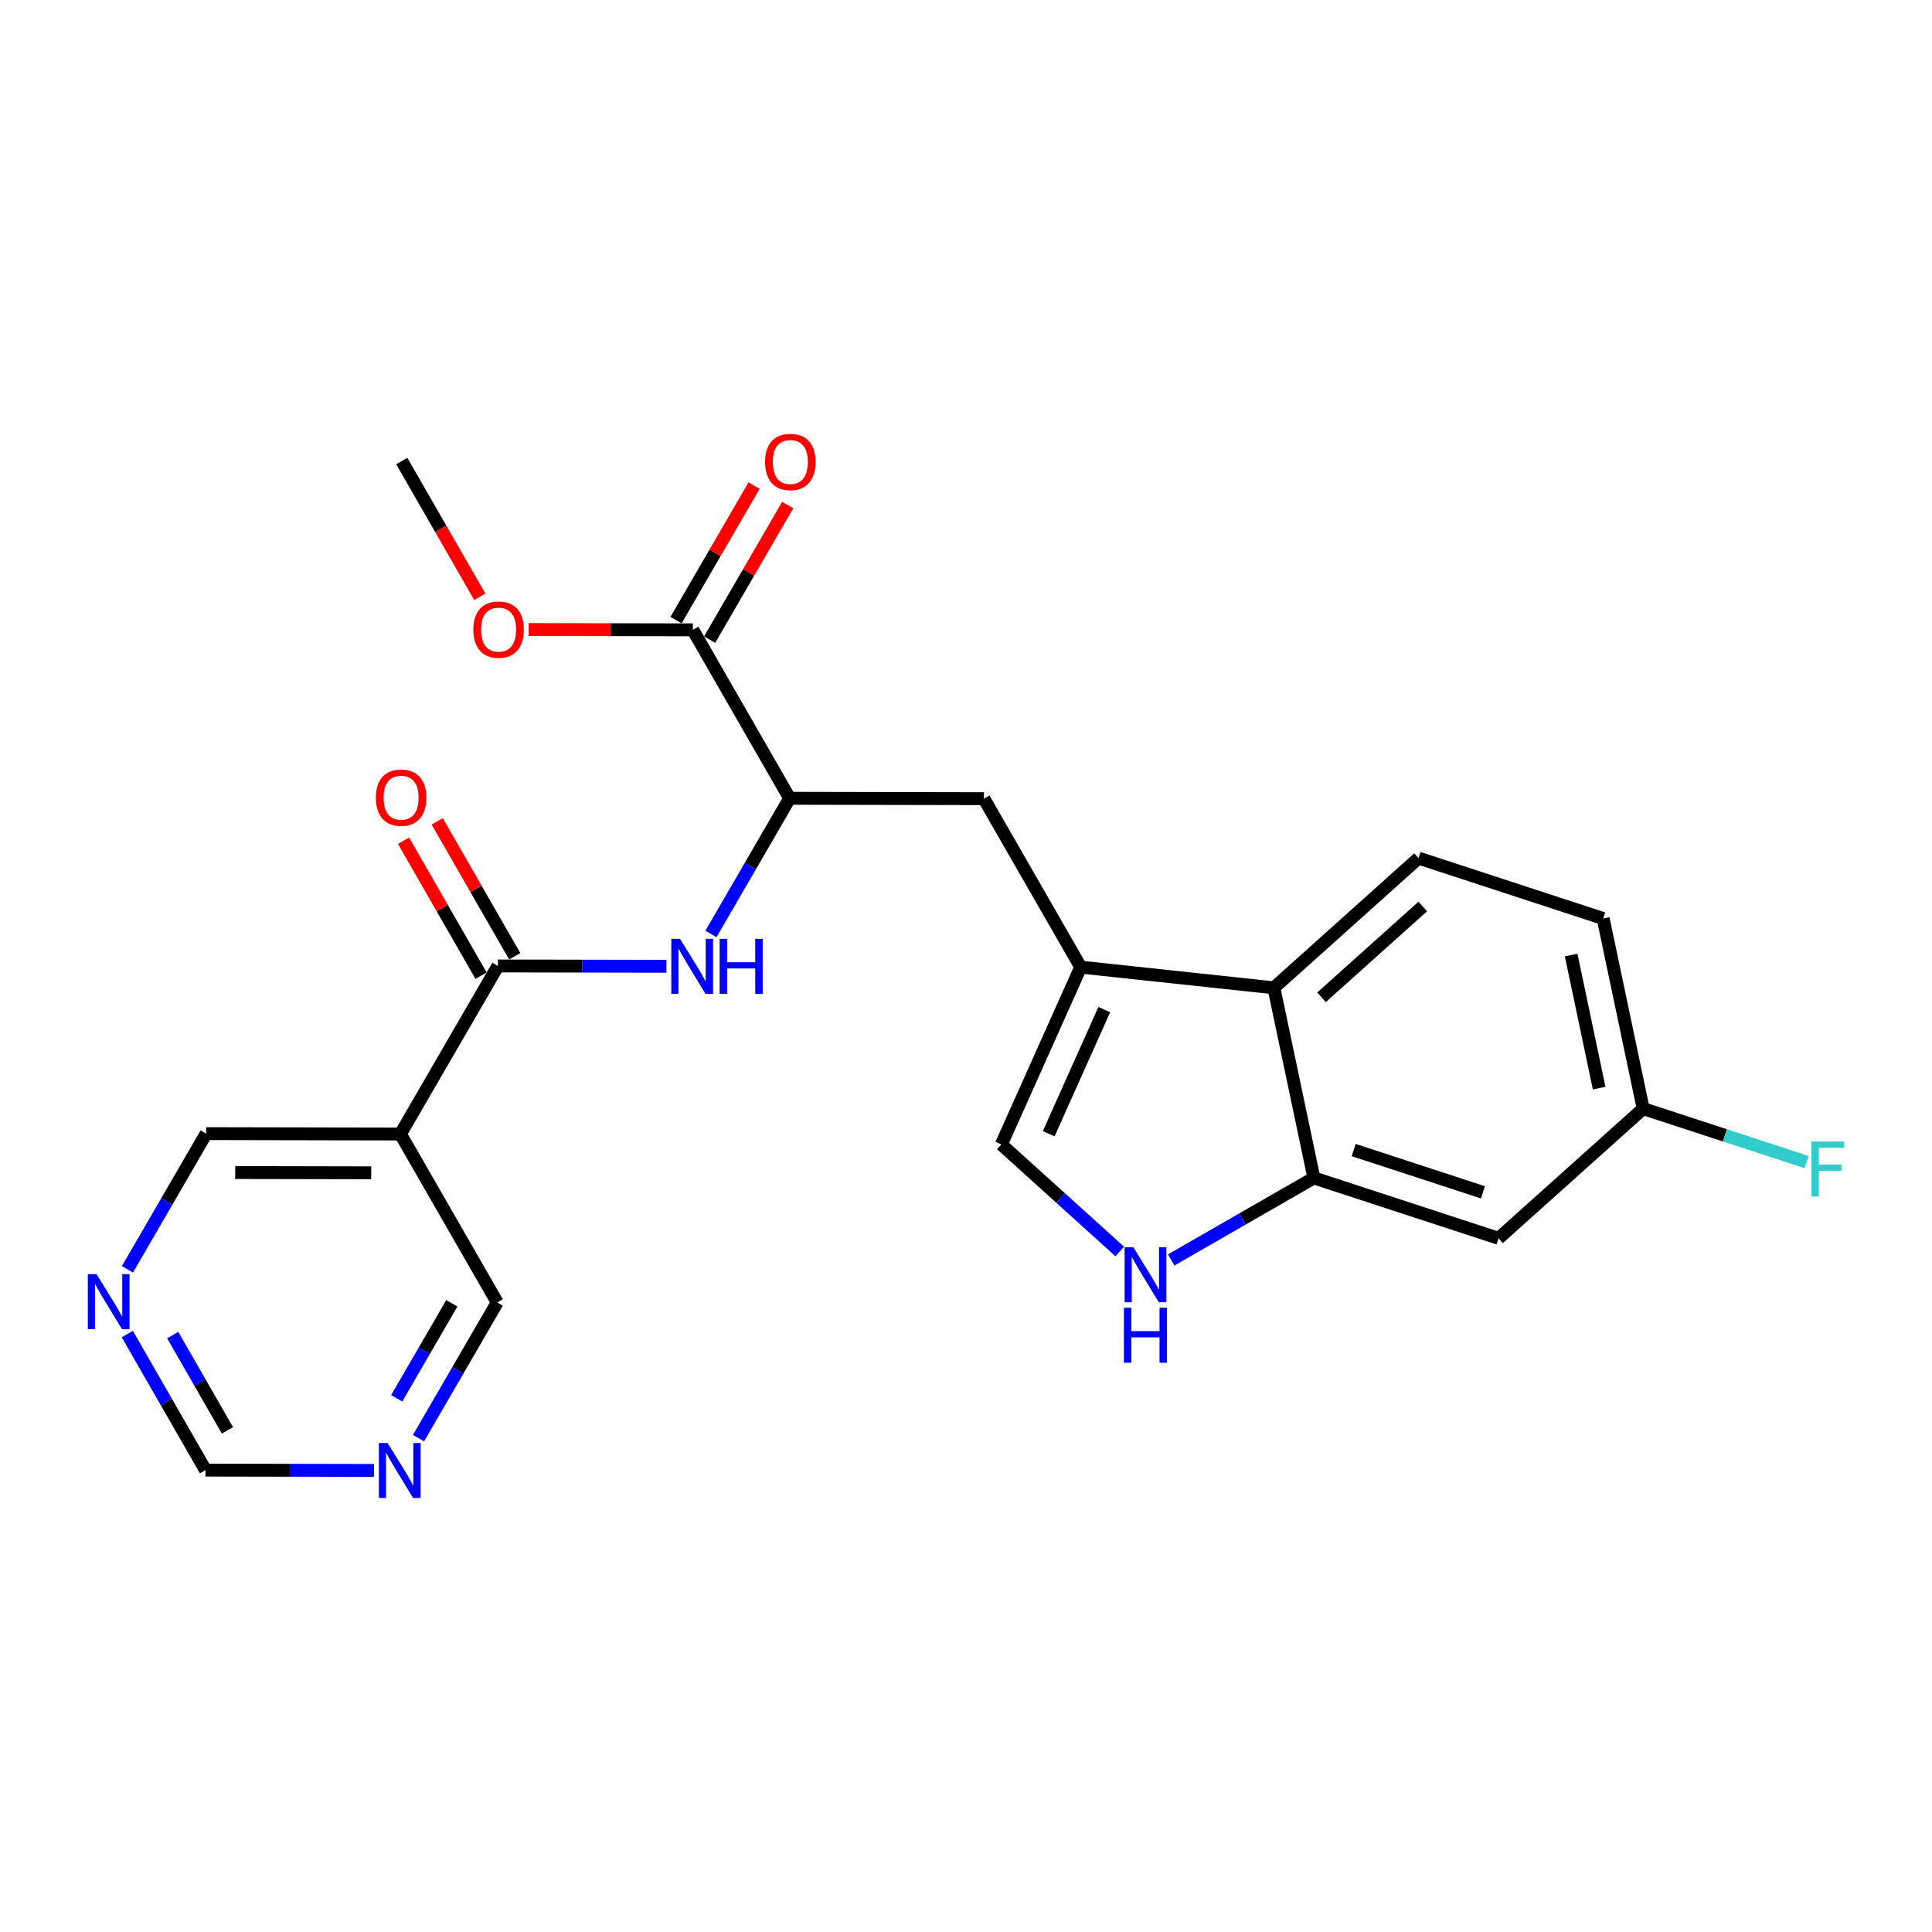 <?xml version='1.0' encoding='iso-8859-1'?>
<svg version='1.1' baseProfile='full'
              xmlns='http://www.w3.org/2000/svg'
                      xmlns:rdkit='http://www.rdkit.org/xml'
                      xmlns:xlink='http://www.w3.org/1999/xlink'
                  xml:space='preserve'
width='300px' height='300px' viewBox='0 0 300 300'>
<!-- END OF HEADER -->
<rect style='opacity:1.0;fill:#FFFFFF;stroke:none' width='300' height='300' x='0' y='0'> </rect>
<rect style='opacity:1.0;fill:#FFFFFF;stroke:none' width='300' height='300' x='0' y='0'> </rect>
<path class='bond-0 atom-0 atom-1' d='M 62.387,71.589 L 68.445,82.129' style='fill:none;fill-rule:evenodd;stroke:#000000;stroke-width:2.0px;stroke-linecap:butt;stroke-linejoin:miter;stroke-opacity:1' />
<path class='bond-0 atom-0 atom-1' d='M 68.445,82.129 L 74.502,92.67' style='fill:none;fill-rule:evenodd;stroke:#FF0000;stroke-width:2.0px;stroke-linecap:butt;stroke-linejoin:miter;stroke-opacity:1' />
<path class='bond-1 atom-1 atom-2' d='M 82.094,97.753 L 94.839,97.779' style='fill:none;fill-rule:evenodd;stroke:#FF0000;stroke-width:2.0px;stroke-linecap:butt;stroke-linejoin:miter;stroke-opacity:1' />
<path class='bond-1 atom-1 atom-2' d='M 94.839,97.779 L 107.585,97.804' style='fill:none;fill-rule:evenodd;stroke:#000000;stroke-width:2.0px;stroke-linecap:butt;stroke-linejoin:miter;stroke-opacity:1' />
<path class='bond-2 atom-2 atom-3' d='M 110.194,99.318 L 116.252,88.874' style='fill:none;fill-rule:evenodd;stroke:#000000;stroke-width:2.0px;stroke-linecap:butt;stroke-linejoin:miter;stroke-opacity:1' />
<path class='bond-2 atom-2 atom-3' d='M 116.252,88.874 L 122.31,78.429' style='fill:none;fill-rule:evenodd;stroke:#FF0000;stroke-width:2.0px;stroke-linecap:butt;stroke-linejoin:miter;stroke-opacity:1' />
<path class='bond-2 atom-2 atom-3' d='M 104.975,96.29 L 111.033,85.846' style='fill:none;fill-rule:evenodd;stroke:#000000;stroke-width:2.0px;stroke-linecap:butt;stroke-linejoin:miter;stroke-opacity:1' />
<path class='bond-2 atom-2 atom-3' d='M 111.033,85.846 L 117.091,75.402' style='fill:none;fill-rule:evenodd;stroke:#FF0000;stroke-width:2.0px;stroke-linecap:butt;stroke-linejoin:miter;stroke-opacity:1' />
<path class='bond-3 atom-2 atom-4' d='M 107.585,97.804 L 122.616,123.959' style='fill:none;fill-rule:evenodd;stroke:#000000;stroke-width:2.0px;stroke-linecap:butt;stroke-linejoin:miter;stroke-opacity:1' />
<path class='bond-4 atom-4 atom-5' d='M 122.616,123.959 L 152.783,124.019' style='fill:none;fill-rule:evenodd;stroke:#000000;stroke-width:2.0px;stroke-linecap:butt;stroke-linejoin:miter;stroke-opacity:1' />
<path class='bond-15 atom-4 atom-16' d='M 122.616,123.959 L 116.506,134.494' style='fill:none;fill-rule:evenodd;stroke:#000000;stroke-width:2.0px;stroke-linecap:butt;stroke-linejoin:miter;stroke-opacity:1' />
<path class='bond-15 atom-4 atom-16' d='M 116.506,134.494 L 110.395,145.028' style='fill:none;fill-rule:evenodd;stroke:#0000FF;stroke-width:2.0px;stroke-linecap:butt;stroke-linejoin:miter;stroke-opacity:1' />
<path class='bond-5 atom-5 atom-6' d='M 152.783,124.019 L 167.814,150.175' style='fill:none;fill-rule:evenodd;stroke:#000000;stroke-width:2.0px;stroke-linecap:butt;stroke-linejoin:miter;stroke-opacity:1' />
<path class='bond-6 atom-6 atom-7' d='M 167.814,150.175 L 155.489,177.709' style='fill:none;fill-rule:evenodd;stroke:#000000;stroke-width:2.0px;stroke-linecap:butt;stroke-linejoin:miter;stroke-opacity:1' />
<path class='bond-6 atom-6 atom-7' d='M 171.472,156.77 L 162.844,176.044' style='fill:none;fill-rule:evenodd;stroke:#000000;stroke-width:2.0px;stroke-linecap:butt;stroke-linejoin:miter;stroke-opacity:1' />
<path class='bond-24 atom-15 atom-6' d='M 197.809,153.388 L 167.814,150.175' style='fill:none;fill-rule:evenodd;stroke:#000000;stroke-width:2.0px;stroke-linecap:butt;stroke-linejoin:miter;stroke-opacity:1' />
<path class='bond-7 atom-7 atom-8' d='M 155.489,177.709 L 164.681,186.018' style='fill:none;fill-rule:evenodd;stroke:#000000;stroke-width:2.0px;stroke-linecap:butt;stroke-linejoin:miter;stroke-opacity:1' />
<path class='bond-7 atom-7 atom-8' d='M 164.681,186.018 L 173.873,194.328' style='fill:none;fill-rule:evenodd;stroke:#0000FF;stroke-width:2.0px;stroke-linecap:butt;stroke-linejoin:miter;stroke-opacity:1' />
<path class='bond-8 atom-8 atom-9' d='M 181.861,195.644 L 192.941,189.276' style='fill:none;fill-rule:evenodd;stroke:#0000FF;stroke-width:2.0px;stroke-linecap:butt;stroke-linejoin:miter;stroke-opacity:1' />
<path class='bond-8 atom-8 atom-9' d='M 192.941,189.276 L 204.022,182.908' style='fill:none;fill-rule:evenodd;stroke:#000000;stroke-width:2.0px;stroke-linecap:butt;stroke-linejoin:miter;stroke-opacity:1' />
<path class='bond-9 atom-9 atom-10' d='M 204.022,182.908 L 232.694,192.287' style='fill:none;fill-rule:evenodd;stroke:#000000;stroke-width:2.0px;stroke-linecap:butt;stroke-linejoin:miter;stroke-opacity:1' />
<path class='bond-9 atom-9 atom-10' d='M 210.199,178.58 L 230.269,185.146' style='fill:none;fill-rule:evenodd;stroke:#000000;stroke-width:2.0px;stroke-linecap:butt;stroke-linejoin:miter;stroke-opacity:1' />
<path class='bond-26 atom-15 atom-9' d='M 197.809,153.388 L 204.022,182.908' style='fill:none;fill-rule:evenodd;stroke:#000000;stroke-width:2.0px;stroke-linecap:butt;stroke-linejoin:miter;stroke-opacity:1' />
<path class='bond-10 atom-10 atom-11' d='M 232.694,192.287 L 255.152,172.146' style='fill:none;fill-rule:evenodd;stroke:#000000;stroke-width:2.0px;stroke-linecap:butt;stroke-linejoin:miter;stroke-opacity:1' />
<path class='bond-11 atom-11 atom-12' d='M 255.152,172.146 L 267.841,176.297' style='fill:none;fill-rule:evenodd;stroke:#000000;stroke-width:2.0px;stroke-linecap:butt;stroke-linejoin:miter;stroke-opacity:1' />
<path class='bond-11 atom-11 atom-12' d='M 267.841,176.297 L 280.529,180.448' style='fill:none;fill-rule:evenodd;stroke:#33CCCC;stroke-width:2.0px;stroke-linecap:butt;stroke-linejoin:miter;stroke-opacity:1' />
<path class='bond-12 atom-11 atom-13' d='M 255.152,172.146 L 248.939,142.626' style='fill:none;fill-rule:evenodd;stroke:#000000;stroke-width:2.0px;stroke-linecap:butt;stroke-linejoin:miter;stroke-opacity:1' />
<path class='bond-12 atom-11 atom-13' d='M 248.316,168.961 L 243.967,148.297' style='fill:none;fill-rule:evenodd;stroke:#000000;stroke-width:2.0px;stroke-linecap:butt;stroke-linejoin:miter;stroke-opacity:1' />
<path class='bond-13 atom-13 atom-14' d='M 248.939,142.626 L 220.267,133.247' style='fill:none;fill-rule:evenodd;stroke:#000000;stroke-width:2.0px;stroke-linecap:butt;stroke-linejoin:miter;stroke-opacity:1' />
<path class='bond-14 atom-14 atom-15' d='M 220.267,133.247 L 197.809,153.388' style='fill:none;fill-rule:evenodd;stroke:#000000;stroke-width:2.0px;stroke-linecap:butt;stroke-linejoin:miter;stroke-opacity:1' />
<path class='bond-14 atom-14 atom-15' d='M 220.927,140.76 L 205.206,154.858' style='fill:none;fill-rule:evenodd;stroke:#000000;stroke-width:2.0px;stroke-linecap:butt;stroke-linejoin:miter;stroke-opacity:1' />
<path class='bond-16 atom-16 atom-17' d='M 103.486,150.046 L 90.4,150.02' style='fill:none;fill-rule:evenodd;stroke:#0000FF;stroke-width:2.0px;stroke-linecap:butt;stroke-linejoin:miter;stroke-opacity:1' />
<path class='bond-16 atom-16 atom-17' d='M 90.4,150.02 L 77.314,149.994' style='fill:none;fill-rule:evenodd;stroke:#000000;stroke-width:2.0px;stroke-linecap:butt;stroke-linejoin:miter;stroke-opacity:1' />
<path class='bond-17 atom-17 atom-18' d='M 79.929,148.491 L 73.91,138.017' style='fill:none;fill-rule:evenodd;stroke:#000000;stroke-width:2.0px;stroke-linecap:butt;stroke-linejoin:miter;stroke-opacity:1' />
<path class='bond-17 atom-17 atom-18' d='M 73.91,138.017 L 67.89,127.543' style='fill:none;fill-rule:evenodd;stroke:#FF0000;stroke-width:2.0px;stroke-linecap:butt;stroke-linejoin:miter;stroke-opacity:1' />
<path class='bond-17 atom-17 atom-18' d='M 74.698,151.497 L 68.679,141.023' style='fill:none;fill-rule:evenodd;stroke:#000000;stroke-width:2.0px;stroke-linecap:butt;stroke-linejoin:miter;stroke-opacity:1' />
<path class='bond-17 atom-17 atom-18' d='M 68.679,141.023 L 62.659,130.549' style='fill:none;fill-rule:evenodd;stroke:#FF0000;stroke-width:2.0px;stroke-linecap:butt;stroke-linejoin:miter;stroke-opacity:1' />
<path class='bond-18 atom-17 atom-19' d='M 77.314,149.994 L 62.178,176.089' style='fill:none;fill-rule:evenodd;stroke:#000000;stroke-width:2.0px;stroke-linecap:butt;stroke-linejoin:miter;stroke-opacity:1' />
<path class='bond-19 atom-19 atom-20' d='M 62.178,176.089 L 32.012,176.029' style='fill:none;fill-rule:evenodd;stroke:#000000;stroke-width:2.0px;stroke-linecap:butt;stroke-linejoin:miter;stroke-opacity:1' />
<path class='bond-19 atom-19 atom-20' d='M 57.641,182.113 L 36.525,182.071' style='fill:none;fill-rule:evenodd;stroke:#000000;stroke-width:2.0px;stroke-linecap:butt;stroke-linejoin:miter;stroke-opacity:1' />
<path class='bond-25 atom-24 atom-19' d='M 77.21,202.244 L 62.178,176.089' style='fill:none;fill-rule:evenodd;stroke:#000000;stroke-width:2.0px;stroke-linecap:butt;stroke-linejoin:miter;stroke-opacity:1' />
<path class='bond-20 atom-20 atom-21' d='M 32.012,176.029 L 25.901,186.563' style='fill:none;fill-rule:evenodd;stroke:#000000;stroke-width:2.0px;stroke-linecap:butt;stroke-linejoin:miter;stroke-opacity:1' />
<path class='bond-20 atom-20 atom-21' d='M 25.901,186.563 L 19.791,197.098' style='fill:none;fill-rule:evenodd;stroke:#0000FF;stroke-width:2.0px;stroke-linecap:butt;stroke-linejoin:miter;stroke-opacity:1' />
<path class='bond-21 atom-21 atom-22' d='M 19.765,207.15 L 25.836,217.714' style='fill:none;fill-rule:evenodd;stroke:#0000FF;stroke-width:2.0px;stroke-linecap:butt;stroke-linejoin:miter;stroke-opacity:1' />
<path class='bond-21 atom-21 atom-22' d='M 25.836,217.714 L 31.907,228.279' style='fill:none;fill-rule:evenodd;stroke:#000000;stroke-width:2.0px;stroke-linecap:butt;stroke-linejoin:miter;stroke-opacity:1' />
<path class='bond-21 atom-21 atom-22' d='M 26.817,207.313 L 31.067,214.708' style='fill:none;fill-rule:evenodd;stroke:#0000FF;stroke-width:2.0px;stroke-linecap:butt;stroke-linejoin:miter;stroke-opacity:1' />
<path class='bond-21 atom-21 atom-22' d='M 31.067,214.708 L 35.317,222.103' style='fill:none;fill-rule:evenodd;stroke:#000000;stroke-width:2.0px;stroke-linecap:butt;stroke-linejoin:miter;stroke-opacity:1' />
<path class='bond-22 atom-22 atom-23' d='M 31.907,228.279 L 44.994,228.305' style='fill:none;fill-rule:evenodd;stroke:#000000;stroke-width:2.0px;stroke-linecap:butt;stroke-linejoin:miter;stroke-opacity:1' />
<path class='bond-22 atom-22 atom-23' d='M 44.994,228.305 L 58.08,228.331' style='fill:none;fill-rule:evenodd;stroke:#0000FF;stroke-width:2.0px;stroke-linecap:butt;stroke-linejoin:miter;stroke-opacity:1' />
<path class='bond-23 atom-23 atom-24' d='M 64.989,223.313 L 71.099,212.779' style='fill:none;fill-rule:evenodd;stroke:#0000FF;stroke-width:2.0px;stroke-linecap:butt;stroke-linejoin:miter;stroke-opacity:1' />
<path class='bond-23 atom-23 atom-24' d='M 71.099,212.779 L 77.21,202.244' style='fill:none;fill-rule:evenodd;stroke:#000000;stroke-width:2.0px;stroke-linecap:butt;stroke-linejoin:miter;stroke-opacity:1' />
<path class='bond-23 atom-23 atom-24' d='M 61.603,217.126 L 65.88,209.752' style='fill:none;fill-rule:evenodd;stroke:#0000FF;stroke-width:2.0px;stroke-linecap:butt;stroke-linejoin:miter;stroke-opacity:1' />
<path class='bond-23 atom-23 atom-24' d='M 65.88,209.752 L 70.157,202.377' style='fill:none;fill-rule:evenodd;stroke:#000000;stroke-width:2.0px;stroke-linecap:butt;stroke-linejoin:miter;stroke-opacity:1' />
<path  class='atom-1' d='M 73.496 97.768
Q 73.496 95.717, 74.51 94.57
Q 75.524 93.424, 77.418 93.424
Q 79.312 93.424, 80.326 94.57
Q 81.34 95.717, 81.34 97.768
Q 81.34 99.844, 80.314 101.026
Q 79.288 102.196, 77.418 102.196
Q 75.536 102.196, 74.51 101.026
Q 73.496 99.856, 73.496 97.768
M 77.418 101.231
Q 78.721 101.231, 79.421 100.362
Q 80.133 99.481, 80.133 97.768
Q 80.133 96.091, 79.421 95.246
Q 78.721 94.389, 77.418 94.389
Q 76.115 94.389, 75.403 95.234
Q 74.703 96.079, 74.703 97.768
Q 74.703 99.493, 75.403 100.362
Q 76.115 101.231, 77.418 101.231
' fill='#FF0000'/>
<path  class='atom-3' d='M 118.799 71.733
Q 118.799 69.682, 119.812 68.535
Q 120.826 67.389, 122.72 67.389
Q 124.615 67.389, 125.628 68.535
Q 126.642 69.682, 126.642 71.733
Q 126.642 73.809, 125.616 74.991
Q 124.591 76.162, 122.72 76.162
Q 120.838 76.162, 119.812 74.991
Q 118.799 73.821, 118.799 71.733
M 122.72 75.196
Q 124.023 75.196, 124.723 74.328
Q 125.435 73.447, 125.435 71.733
Q 125.435 70.056, 124.723 69.211
Q 124.023 68.355, 122.72 68.355
Q 121.417 68.355, 120.705 69.199
Q 120.005 70.044, 120.005 71.733
Q 120.005 73.459, 120.705 74.328
Q 121.417 75.196, 122.72 75.196
' fill='#FF0000'/>
<path  class='atom-8' d='M 175.978 193.667
L 178.778 198.192
Q 179.055 198.639, 179.502 199.447
Q 179.948 200.256, 179.972 200.304
L 179.972 193.667
L 181.107 193.667
L 181.107 202.211
L 179.936 202.211
L 176.932 197.263
Q 176.582 196.684, 176.208 196.02
Q 175.846 195.357, 175.737 195.151
L 175.737 202.211
L 174.627 202.211
L 174.627 193.667
L 175.978 193.667
' fill='#0000FF'/>
<path  class='atom-8' d='M 174.524 203.065
L 175.683 203.065
L 175.683 206.697
L 180.051 206.697
L 180.051 203.065
L 181.209 203.065
L 181.209 211.608
L 180.051 211.608
L 180.051 207.662
L 175.683 207.662
L 175.683 211.608
L 174.524 211.608
L 174.524 203.065
' fill='#0000FF'/>
<path  class='atom-12' d='M 281.284 177.254
L 286.364 177.254
L 286.364 178.231
L 282.43 178.231
L 282.43 180.826
L 285.929 180.826
L 285.929 181.815
L 282.43 181.815
L 282.43 185.797
L 281.284 185.797
L 281.284 177.254
' fill='#33CCCC'/>
<path  class='atom-16' d='M 105.592 145.783
L 108.391 150.308
Q 108.669 150.754, 109.115 151.563
Q 109.562 152.371, 109.586 152.419
L 109.586 145.783
L 110.72 145.783
L 110.72 154.326
L 109.55 154.326
L 106.545 149.378
Q 106.195 148.799, 105.821 148.136
Q 105.459 147.472, 105.351 147.267
L 105.351 154.326
L 104.241 154.326
L 104.241 145.783
L 105.592 145.783
' fill='#0000FF'/>
<path  class='atom-16' d='M 111.746 145.783
L 112.904 145.783
L 112.904 149.415
L 117.273 149.415
L 117.273 145.783
L 118.431 145.783
L 118.431 154.326
L 117.273 154.326
L 117.273 150.38
L 112.904 150.38
L 112.904 154.326
L 111.746 154.326
L 111.746 145.783
' fill='#0000FF'/>
<path  class='atom-18' d='M 58.361 123.863
Q 58.361 121.812, 59.375 120.665
Q 60.388 119.519, 62.283 119.519
Q 64.177 119.519, 65.191 120.665
Q 66.204 121.812, 66.204 123.863
Q 66.204 125.938, 65.179 127.121
Q 64.153 128.291, 62.283 128.291
Q 60.4 128.291, 59.375 127.121
Q 58.361 125.951, 58.361 123.863
M 62.283 127.326
Q 63.586 127.326, 64.286 126.457
Q 64.998 125.576, 64.998 123.863
Q 64.998 122.186, 64.286 121.341
Q 63.586 120.484, 62.283 120.484
Q 60.979 120.484, 60.267 121.329
Q 59.568 122.174, 59.568 123.863
Q 59.568 125.589, 60.267 126.457
Q 60.979 127.326, 62.283 127.326
' fill='#FF0000'/>
<path  class='atom-21' d='M 14.988 197.852
L 17.787 202.377
Q 18.065 202.824, 18.511 203.632
Q 18.958 204.441, 18.982 204.489
L 18.982 197.852
L 20.116 197.852
L 20.116 206.395
L 18.946 206.395
L 15.941 201.448
Q 15.591 200.869, 15.217 200.205
Q 14.855 199.542, 14.746 199.336
L 14.746 206.395
L 13.636 206.395
L 13.636 197.852
L 14.988 197.852
' fill='#0000FF'/>
<path  class='atom-23' d='M 60.186 224.068
L 62.985 228.593
Q 63.263 229.039, 63.709 229.848
Q 64.156 230.656, 64.18 230.704
L 64.18 224.068
L 65.314 224.068
L 65.314 232.611
L 64.144 232.611
L 61.139 227.663
Q 60.789 227.084, 60.415 226.421
Q 60.053 225.757, 59.944 225.552
L 59.944 232.611
L 58.834 232.611
L 58.834 224.068
L 60.186 224.068
' fill='#0000FF'/>
</svg>
